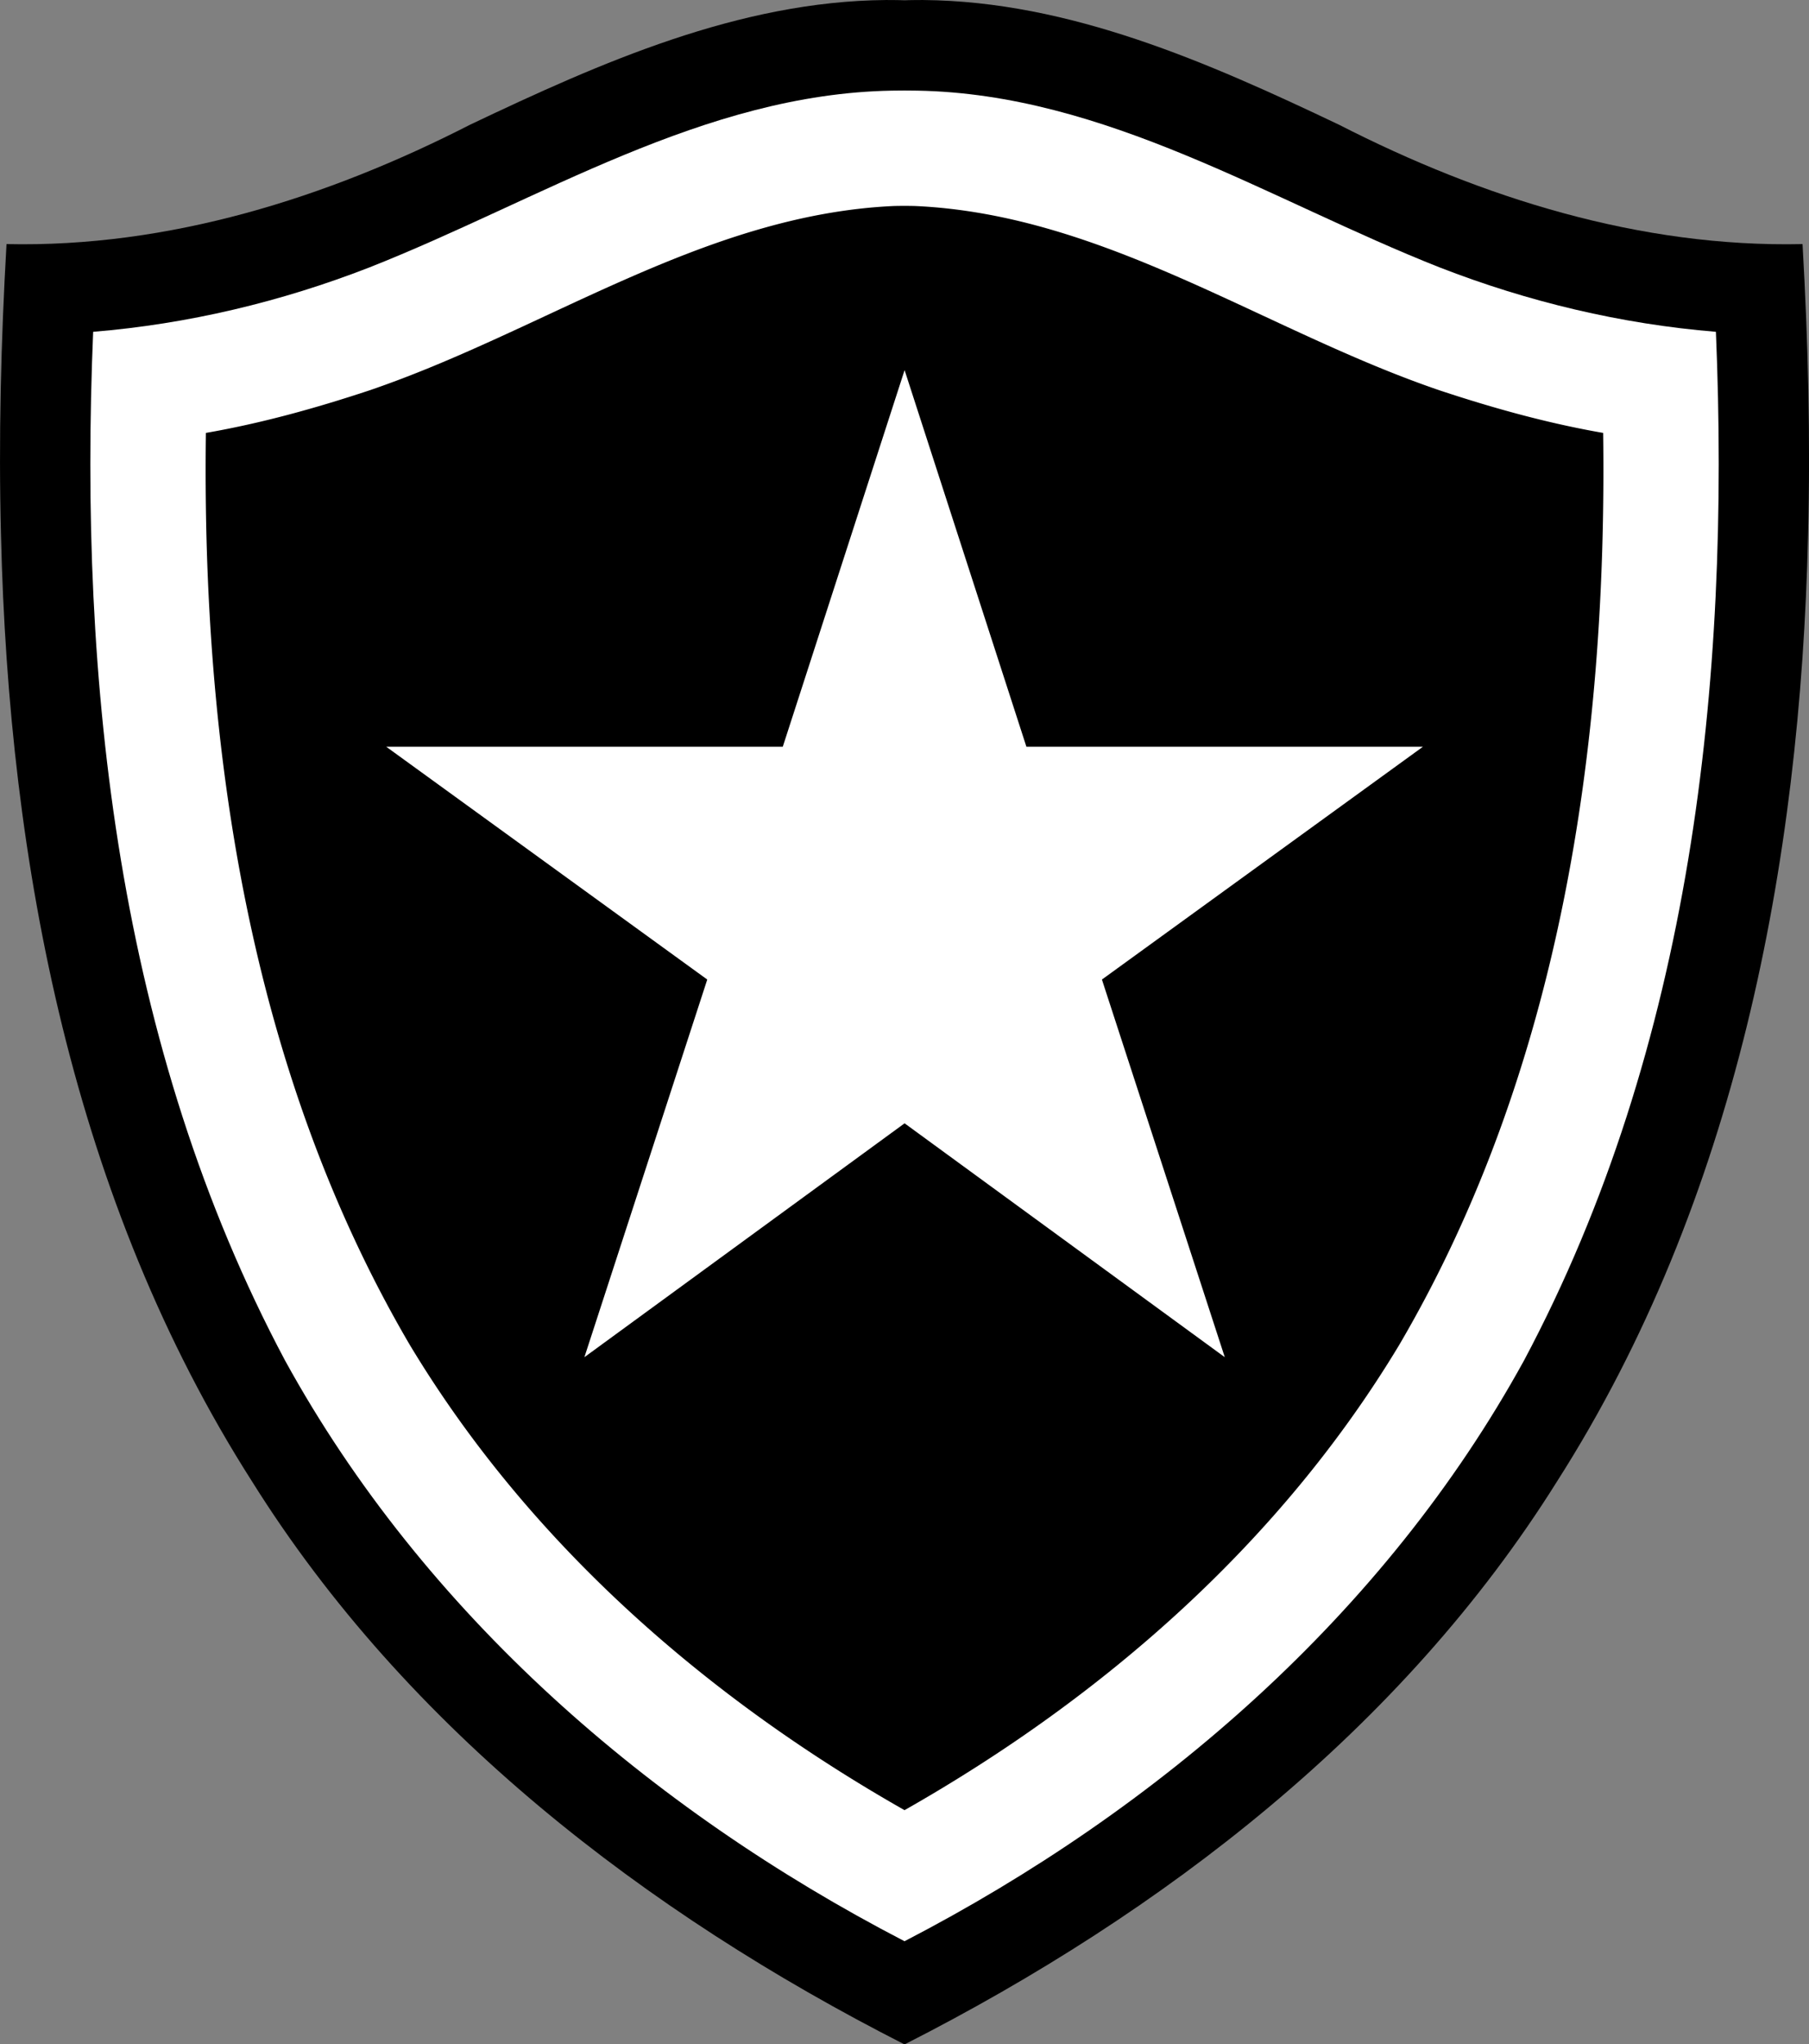 <svg xmlns="http://www.w3.org/2000/svg" width="265.628" height="300" style="display:inline;enable-background:new"><rect width="100%" height="100%" fill="#808080" stroke="none"/><g style="display:inline"><path transform="matrix(.604 0 0 .604 -78.582 -62.312)" d="M345.469 103.17c-35.648.291-69.343 15.199-101.094 30.299-34.81 17.796-73.264 29.87-112.688 29-1.354 23.565-1.953 47.18-1.343 70.781 1.881 79.857 17.565 161.778 61.031 229.844 37.668 60.192 95.793 104.819 158.469 136.7.054.027.156.073.156.073s.102-.046.156-.073c62.676-31.881 120.8-76.508 158.469-136.7 43.466-68.066 59.15-149.987 61.031-229.844.61-23.6.01-47.216-1.343-70.781-39.424.87-77.877-11.204-112.688-29-31.75-15.1-65.446-30.008-101.094-30.298-1.15-.01-2.315.01-3.469.031-.355.006-.706.022-1.062.031-.356-.009-.707-.025-1.063-.031-1.153-.02-2.318-.04-3.468-.031z" style="display:inline;fill:#000;fill-opacity:1;fill-rule:nonzero;stroke:none"/><path transform="matrix(.604 0 0 .604 -78.582 -62.312)" d="M350 125.156c-1.023.002-2.037.005-3.063.031-45.807.8-85.573 26.588-127 42.938-21.515 8.376-44.152 13.766-67.187 15.656-3.574 85.284 6.04 173.715 46.656 249.938 33.776 61.43 88.661 108.978 150.5 141.031.033.017.094.045.094.045l.094-.045c61.839-32.053 116.724-79.602 150.5-141.031 40.616-76.223 50.23-164.654 46.656-249.938-23.035-1.89-45.672-7.28-67.188-15.656-41.426-16.35-81.192-42.137-127-42.938-1.025-.026-2.039-.029-3.062-.03z" style="display:inline;fill:#fff;fill-opacity:1;fill-rule:nonzero;stroke:none"/><path transform="matrix(.604 0 0 .604 -78.582 -62.312)" d="M350 153.188a80.576 80.576 0 0 0-2.656.03c-46.188 2.12-85.032 30.416-127.688 44.876-12.941 4.276-26.07 7.924-39.5 10.25-1.022 76.227 10.556 155.005 49.531 221.5 28.828 47.94 71.819 85.588 120.282 113.093l.031.018.031-.018c48.463-27.505 91.454-65.153 120.281-113.093 38.975-66.495 50.553-145.273 49.532-221.5-13.43-2.326-26.559-5.974-39.5-10.25-42.656-14.46-81.5-42.756-127.688-44.875a80.3 80.3 0 0 0-2.656-.031z" style="display:inline;fill:#000;fill-opacity:1;fill-rule:nonzero;stroke:none"/><g style="display:inline"><path d="M1023.786 102.004 994.174 193.5h-96.407l78.046 56.565-29.868 91.753 77.841-56.822 77.842 56.822-29.869-91.753 78.046-56.565H1053.4l-29.613-91.497z" style="fill:#fff;fill-opacity:1;fill-rule:nonzero;stroke:none" transform="matrix(.604 0 0 .604 -485.54 -7.296)"/></g></g></svg>